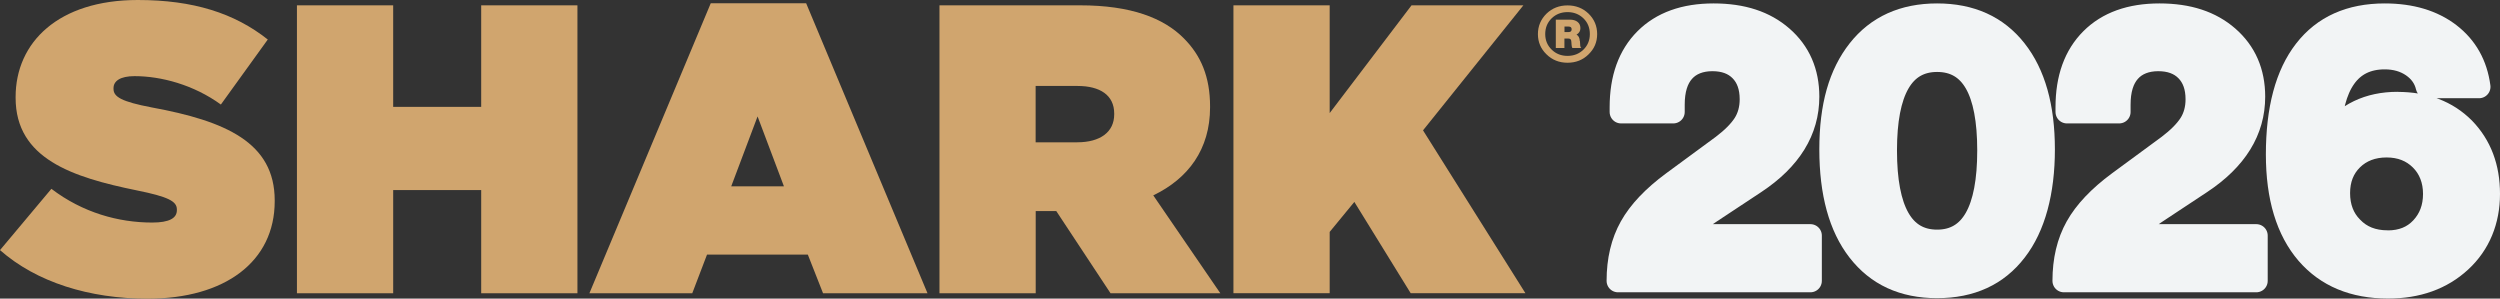 <svg viewBox="0 0 328.35 39.22" xmlns="http://www.w3.org/2000/svg" data-name="Capa 2" id="Capa_2">
  <rect x="0" y="0" width="328.35" height="39.22" fill="#333333" stroke="none"/>
  <defs>
    <style>
      .cls-1 {
        fill: #d0a56e;
      }

      .cls-2 {
        fill: #f2f4f5;
        stroke: #f2f4f5;
        stroke-linejoin: round;
        stroke-width: 3px;
      }
    </style>
  </defs>
  <g data-name="Capa 1" id="Capa_1-2">
    <path d="M237.76,36.89h-25.25c0-2.72.56-5.08,1.68-7.08,1.12-2,2.96-3.94,5.52-5.83l6.53-4.8c1.31-.99,2.26-1.95,2.86-2.88.59-.93.89-2.02.89-3.26,0-1.63-.46-2.9-1.37-3.82s-2.15-1.37-3.72-1.37-2.9.5-3.79,1.51c-.9,1.01-1.34,2.47-1.34,4.39v.96h-6.86v-.62c0-3.81,1.07-6.78,3.22-8.93,2.14-2.14,5.12-3.21,8.93-3.21s6.74.98,8.98,2.93c2.27,1.98,3.41,4.59,3.41,7.82,0,4.45-2.32,8.21-6.96,11.28l-5.81,3.84c-1.12.74-1.88,1.32-2.28,1.75-.4.43-.63.89-.7,1.37h16.08v5.95Z" class="cls-2"></path>
    <path d="M264.74,32.91c-2.43,3.17-5.87,4.75-10.32,4.75s-7.86-1.58-10.32-4.75c-2.43-3.13-3.65-7.57-3.65-13.29s1.22-9.9,3.67-13.01c2.45-3.1,5.88-4.66,10.3-4.66s7.85,1.55,10.3,4.66c2.45,3.1,3.67,7.44,3.67,13.01s-1.22,10.16-3.65,13.29ZM247.65,19.76c0,7.94,2.26,11.9,6.77,11.9s6.77-3.97,6.77-11.9-2.26-11.81-6.77-11.81-6.77,3.94-6.77,11.81Z" class="cls-2"></path>
    <path d="M296.32,36.89h-25.25c0-2.72.56-5.08,1.68-7.08,1.12-2,2.96-3.94,5.52-5.83l6.53-4.8c1.31-.99,2.26-1.95,2.86-2.88.59-.93.89-2.02.89-3.26,0-1.63-.46-2.9-1.37-3.82s-2.15-1.37-3.72-1.37-2.9.5-3.79,1.51c-.9,1.01-1.34,2.47-1.34,4.39v.96h-6.86v-.62c0-3.81,1.07-6.78,3.22-8.93,2.14-2.14,5.12-3.21,8.93-3.21s6.74.98,8.98,2.93c2.27,1.98,3.41,4.59,3.41,7.82,0,4.45-2.32,8.21-6.96,11.28l-5.81,3.84c-1.12.74-1.88,1.32-2.28,1.75-.4.43-.63.89-.7,1.37h16.08v5.95Z" class="cls-2"></path>
    <path d="M314.9,13.57c3.58,0,6.48,1.1,8.69,3.31,2.18,2.24,3.26,5.1,3.26,8.59s-1.23,6.56-3.7,8.83c-2.46,2.27-5.63,3.41-9.5,3.41-4.51,0-8.05-1.47-10.61-4.42-2.62-3.04-3.94-7.38-3.94-13.01,0-5.95,1.22-10.5,3.65-13.63,2.43-3.14,5.92-4.7,10.46-4.7,3.46,0,6.29.85,8.5,2.54,2.21,1.7,3.5,4,3.89,6.91h-6.82c-.26-1.12-.9-2.03-1.92-2.74-1.02-.7-2.24-1.05-3.65-1.05-4.58,0-6.99,3.41-7.25,10.22,2.18-2.85,5.15-4.27,8.93-4.27ZM313.6,31.76c1.86,0,3.34-.6,4.46-1.8,1.12-1.2,1.68-2.7,1.68-4.49s-.59-3.37-1.78-4.54c-1.18-1.17-2.69-1.75-4.51-1.75s-3.37.58-4.54,1.73c-1.17,1.15-1.75,2.64-1.75,4.46s.58,3.36,1.73,4.51c1.18,1.25,2.75,1.87,4.7,1.87Z" class="cls-2"></path>
    <path d="M203.12,1.79c.75-.72,1.67-1.08,2.76-1.08s2.01.36,2.76,1.08c.75.73,1.13,1.63,1.13,2.69s-.38,1.93-1.13,2.66c-.74.73-1.66,1.1-2.76,1.1s-2.02-.37-2.76-1.1c-.75-.72-1.13-1.61-1.13-2.66s.38-1.95,1.13-2.69ZM203.8,6.52c.56.55,1.25.82,2.08.82s1.52-.27,2.09-.82c.56-.55.84-1.23.84-2.05s-.28-1.52-.84-2.06c-.57-.55-1.27-.82-2.09-.82s-1.53.27-2.09.82c-.56.55-.84,1.24-.84,2.06s.28,1.5.85,2.05ZM207.51,5.39l.03.49c0,.21.06.35.14.42h-1.17c-.06-.11-.09-.25-.1-.42l-.03-.4c0-.16-.05-.27-.11-.33-.06-.06-.17-.09-.32-.09h-.48v1.24h-1.13v-3.72h1.83c.44,0,.79.1,1.03.3.25.2.37.47.37.83s-.17.64-.51.84c.27.14.41.43.43.85ZM205.48,3.49v.72h.55c.26,0,.39-.12.39-.36s-.13-.36-.39-.36h-.55Z" class="cls-1"></path>
    <path d="M0,32.85l6.75-8.05c4.11,3.13,8.81,4.43,13.24,4.43,2.27,0,3.24-.59,3.24-1.62v-.11c0-1.08-1.19-1.67-5.24-2.49-8.48-1.73-15.94-4.16-15.94-12.16v-.11C2.05,5.56,7.67,0,18.1,0c7.29,0,12.7,1.73,17.07,5.19l-6.16,8.54c-3.57-2.59-7.83-3.73-11.34-3.73-1.89,0-2.76.65-2.76,1.57v.11c0,1.03,1.03,1.67,5.02,2.43,9.67,1.78,16.15,4.59,16.15,12.21v.11c0,7.94-6.54,12.8-16.69,12.8-7.67,0-14.59-2.16-19.39-6.38Z" class="cls-1"></path>
    <path d="M39,.7h12.64v13.34h11.56V.7h12.64v37.82h-12.64v-13.56h-11.56v13.56h-12.64V.7Z" class="cls-1"></path>
    <path d="M93.35.43h12.53l15.94,38.09h-13.72l-2-5.08h-13.24l-1.94,5.08h-13.51L93.35.43ZM102.96,24.47l-3.46-9.18-3.46,9.18h6.92Z" class="cls-1"></path>
    <path d="M123.38.7h18.48c6.7,0,10.97,1.67,13.61,4.32,2.27,2.27,3.46,5.08,3.46,8.97v.11c0,5.51-2.86,9.35-7.46,11.56l8.81,12.86h-14.42l-7.13-10.8h-2.7v10.8h-12.64V.7ZM141.48,18.69c3.03,0,4.86-1.35,4.86-3.67v-.11c0-2.43-1.89-3.62-4.81-3.62h-5.51v7.4h5.46Z" class="cls-1"></path>
    <path d="M162,.7h12.64v14.15l10.75-14.15h14.69l-13.18,16.42,13.45,21.39h-15.07l-7.4-11.99-3.24,3.94v8.05h-12.64V.7Z" class="cls-1"></path>
  </g>
</svg>